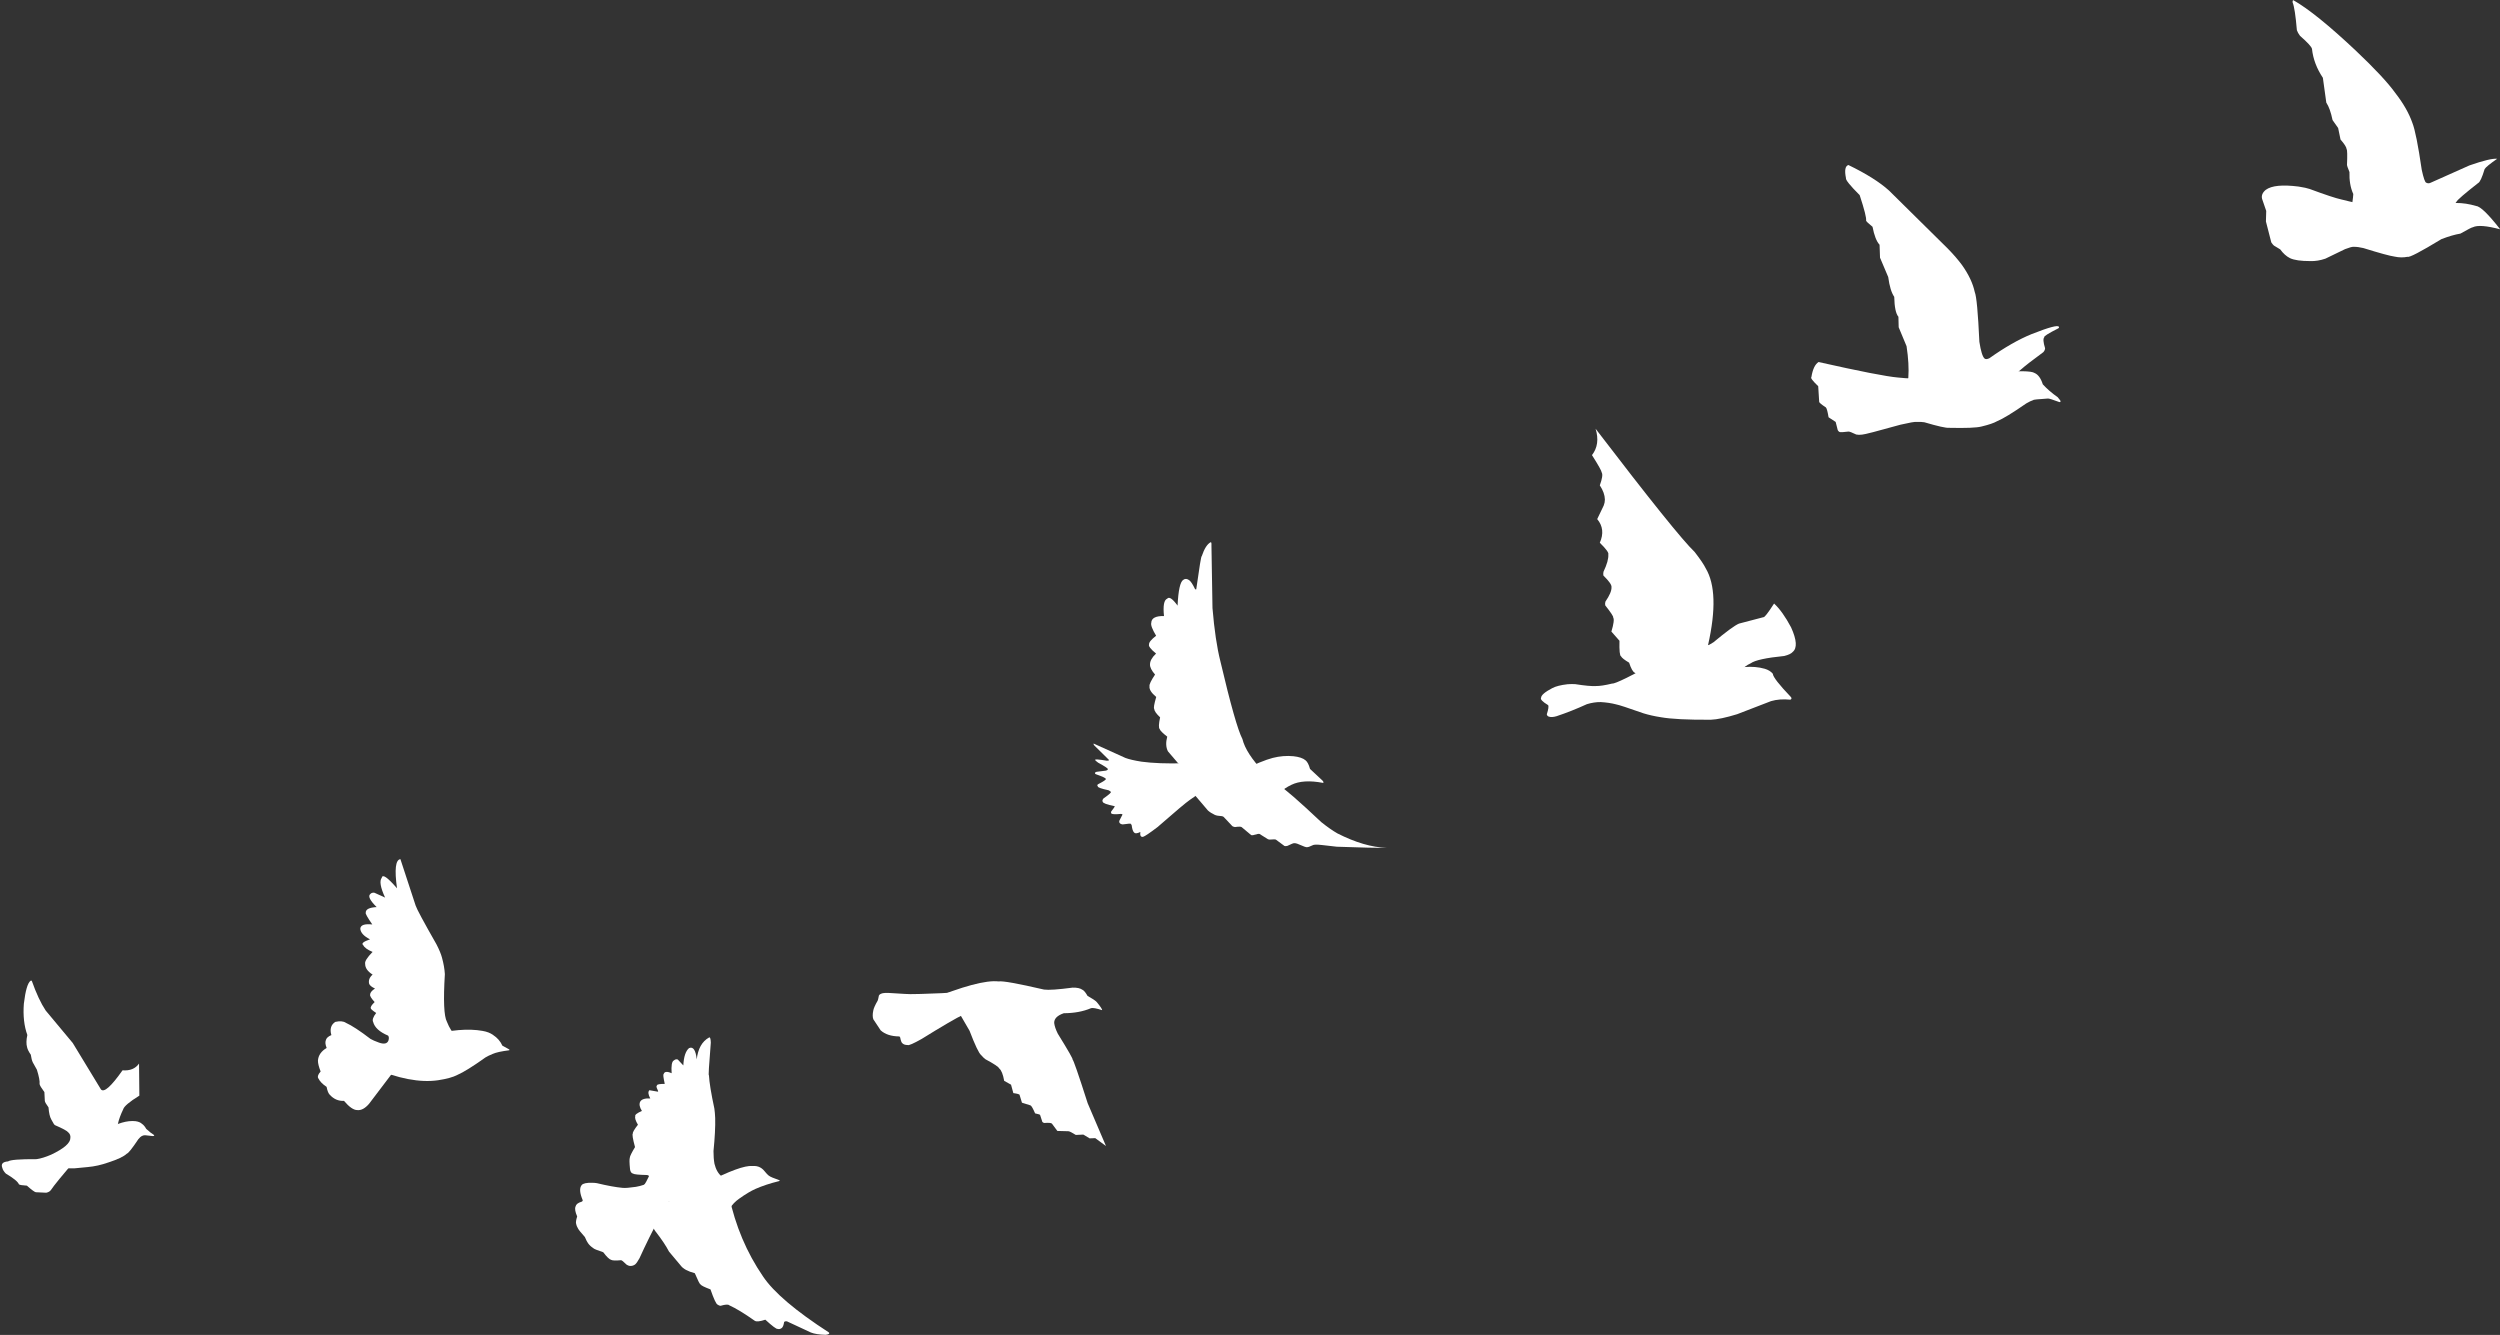 <?xml version="1.0" encoding="UTF-8" standalone="no"?><svg xmlns="http://www.w3.org/2000/svg" xmlns:xlink="http://www.w3.org/1999/xlink" fill="#ffffff" height="190.9" preserveAspectRatio="xMidYMid meet" version="1" viewBox="459.0 288.8 357.5 190.9" width="357.5" zoomAndPan="magnify"><rect x="459.0" y="288.8" width="357.5" height="190.9" fill="#333333" stroke="none"/><g><g id="change1_5"><path d="M807.265,318.277Q810.217,317.38,813.08,318.26Q813.96,318.305,816.529,321.594Q813.603,320.813,812.616,321.296Q812.447,321.293,810.841,322.205Q809.653,322.405,808.118,322.999Q803.641,325.717,803.281,325.523Q802.375,325.701,801.45,325.498Q800.456,325.361,796.954,324.271Q796.165,324.084,795.569,324.094Q795.251,324.074,794.343,324.427L791.529,325.789Q790.417,326.17,789.384,326.135Q787.361,326.14,786.472,325.717Q785.696,325.328,785.073,324.463L784.173,323.919Q784.007,323.78,783.795,323.46L783.028,320.473L783.07,318.962L782.481,317.247Q782.292,316.532,783.01,315.943Q784.243,315.039,787.692,315.478Q788.802,315.653,789.272,315.82Q792.643,317.069,793.809,317.322Q796.201,317.932,798.54,318.323 Z"/></g><g id="change1_10"><path d="M809.073,319.805Q809.001,319.232,810.287,317.632Q810.515,317.215,813.376,314.974Q813.748,314.811,814.303,312.976Q814.513,312.608,816.096,311.506Q815.15,311.399,812.131,312.455L806.591,314.927Q806.265,315.096,805.951,314.924Q805.696,314.861,805.311,313.095Q804.536,307.786,803.968,306.369Q803.246,304.301,801.522,302.088Q799.943,299.888,795.857,296.021Q790.156,290.655,786.962,288.833Q786.824,288.814,786.842,289.139Q787.189,289.965,787.454,293.121Q787.577,293.488,787.904,293.925Q789.535,295.351,789.613,295.793Q789.846,297.944,791.171,299.926L791.661,303.476Q792.212,304.299,792.554,305.969L793.354,307.107L793.693,308.749Q794.535,309.713,794.565,310.127Q794.708,310.315,794.621,312.361Q794.618,312.545,794.974,313.404Q794.916,315.176,795.494,316.491Q795.599,316.349,795.227,318.981 Z"/></g><g id="change1_2"><path d="M739.299,343.021Q739.135,342.345,738.42,342.367Q734.587,343.243,730.394,342.784Q728.019,342.583,719.05,340.569Q718.294,341.056,718.029,342.731Q717.795,342.87,719.004,344.028L719.142,346.241Q719.104,346.406,720.102,347.063Q720.287,347.257,720.486,348.472L721.5,349.137L721.796,350.304Q721.955,350.588,722.165,350.597Q722.287,350.634,723.337,350.513Q723.528,350.496,724.44,350.935Q724.793,351.017,725.284,350.949Q725.738,350.939,730.775,349.53Q732.723,349.08,733.044,349.139Q733.714,349.105,734.184,349.184Q737.078,350.04,737.733,349.979Q741.324,350.062,742.354,349.792Q743.917,349.417,744.567,349.04Q745.804,348.539,748.753,346.491Q749.365,346.132,749.755,346.015Q749.702,345.925,751.826,345.792Q751.978,345.731,753.478,346.294Q753.611,346.34,753.649,346.228Q753.746,346.152,753.247,345.597Q752.006,344.729,751.121,343.759Q750.707,342.457,749.937,342.137Q749.29,341.681,744.257,342.052 Z"/></g><g id="change1_21"><path d="M746.865,342.982Q746.607,342.508,751.204,339.152Q751.449,338.863,751.446,338.595Q751.051,337.311,751.334,337.027Q751.182,336.842,753.348,335.748Q753.482,335.672,753.423,335.551Q753.316,335.076,749.504,336.583Q746.751,337.707,743.482,340.026Q743.009,340.253,742.791,340.069Q742.361,339.685,742.05,337.676Q741.763,331.433,741.389,330.563Q741.001,328.723,739.567,326.7Q738.742,325.584,737.519,324.333L729.127,316.047Q727.113,314.23,723.318,312.396Q722.635,312.613,722.973,314.266Q722.857,314.629,724.934,316.707Q725.951,319.811,725.85,320.332Q725.828,320.466,726.771,321.23Q727.133,323.108,727.778,323.8L727.843,325.649L729.016,328.42Q729.277,330.378,729.876,331.25Q729.924,333.459,730.474,334.1L730.511,335.602L731.638,338.306Q732.03,340.878,731.889,342.824Q731.773,343.634,730.889,344.452 Z"/></g><g id="change1_12"><path d="M697.914,382.901Q697.568,382.696,696.583,383.109Q690.11,386.65,689.554,386.545Q688.039,386.915,687.2,386.904Q686.317,386.958,684.265,386.635Q683.802,386.601,683.175,386.644Q681.698,386.81,680.96,387.211Q679.4,388.026,679.375,388.579Q679.171,388.9,680.379,389.634Q680.542,389.855,680.195,390.937Q680.215,391.157,680.446,391.265Q680.88,391.431,681.588,391.217Q683.684,390.52,685.926,389.497Q686.937,389.186,687.913,389.197Q689.094,389.266,690.085,389.521Q690.682,389.627,694.03,390.808Q695.177,391.159,696.488,391.36Q698.686,391.754,703.65,391.722Q705.015,391.67,707.413,390.93L712.256,389.062Q713.488,388.698,715.009,388.856Q715.273,388.77,715.129,388.508Q712.538,385.8,712.512,385.143Q712.102,384.652,711.352,384.432Q710.032,384.056,708.435,384.188Q707.882,384.23,707.3,384.324Q704.353,384.931,702.714,385.103 Z"/></g><g id="change1_6"><path d="M706.965,386.619Q707.634,384.412,709.353,383.652Q710.245,382.997,714.147,382.606Q715.058,382.378,715.345,382.036Q716.354,381.223,715.125,378.51Q713.891,376.2,712.693,375.105Q711.375,377.161,711.156,377.062L707.677,377.975Q706.803,378.334,704.029,380.643Q703.194,381.184,703.258,381.011Q704.953,373.492,702.923,370.079Q702.548,369.298,701.335,367.73Q698.825,365.345,687.167,350.108Q687.854,352.326,686.654,353.882Q688.017,356.029,688.049,356.377Q688.292,356.771,687.773,358.205Q688.485,359.285,688.5,360.241Q688.498,360.674,688.33,361.094L687.4,363.031Q688.627,364.489,687.773,366.415Q689.135,367.741,688.988,368.094Q689.057,368.968,688.297,370.565Q688.236,370.888,688.287,371.106Q689.516,372.308,689.444,372.77Q689.486,373.502,688.58,374.821Q688.495,375.075,688.546,375.363Q689.764,376.898,689.684,377.101Q689.927,377.462,689.43,379.115L690.585,380.43Q690.531,382.537,690.809,382.652Q690.97,382.977,691.963,383.562Q692.379,384.845,692.791,385.011Q693.018,385.313,695.508,386.298 Z"/></g><g id="change1_3"><path d="M706.29,384.973Q706.111,385.278,706.169,385.649Q706.245,385.999,706.533,386.195Q706.708,386.297,707.041,386.265Q707.241,386.246,707.29,386.122Q707.362,385.776,706.95,385.32 Z"/></g><g id="change1_22"><path d="M630.699,397.433Q629.649,397.89,628.328,397.945Q624.633,398.047,622.229,397.718Q620.711,397.477,619.933,397.184L615.408,395.136Q615.3,395.183,615.487,395.403L617.586,397.471Q617.617,397.582,617.29,397.584Q615.486,397.283,615.621,397.474Q615.564,397.522,616.023,397.856Q617.451,398.632,617.414,398.779Q617.469,398.901,617.136,399.001L615.805,399.17Q615.614,399.216,615.578,399.34Q615.571,399.461,615.693,399.506Q617.06,399.986,617.131,400.174Q617.267,400.306,616.001,400.958Q615.838,401.097,615.995,401.262Q615.968,401.477,617.523,401.807Q617.813,401.947,617.824,402.029Q618.074,402.091,616.798,402.978Q616.561,403.275,616.692,403.453Q616.745,403.751,618.357,404.075Q618.574,403.998,617.903,404.838Q617.832,405.076,617.962,405.159Q618.208,405.295,619.289,405.188Q619.487,405.211,619.521,405.275L619.072,406.156Q618.998,406.391,619.162,406.544Q619.253,406.656,619.534,406.693Q620.785,406.502,620.705,406.635Q620.809,406.718,620.828,406.797Q620.934,407.613,621.154,407.821Q621.393,408.124,622.068,407.77Q621.967,408.546,622.454,408.468Q622.809,408.376,624.523,407.076Q628.332,403.745,629.142,403.188Q631.144,401.759,632.817,400.896 Z"/></g><g id="change1_24"><path d="M640.37,404.2Q640.63,403.391,641.967,402.173Q642.707,401.492,643.651,401.039Q645.345,400.205,648.186,400.753Q648.343,400.734,648.173,400.477L646.335,398.762Q646.078,397.828,645.691,397.524Q645.171,397.073,643.959,396.94Q642.51,396.798,640.994,397.182Q639.466,397.579,636.442,399.054 Z"/></g><g id="change1_7"><path d="M639.737,399.232Q637.154,396.502,636.668,394.487Q635.696,392.638,633.514,383.36Q632.777,380.449,632.385,375.753L632.237,366.784Q632.265,366.308,632.13,366.335Q631.398,366.708,630.844,368.35Q630.741,368.218,630.064,373.066Q629.981,373.149,629.878,373.013Q629.392,371.995,629.039,371.755Q628.583,371.437,628.217,371.712Q627.548,372.108,627.393,375.404Q626.315,373.92,625.912,374.41Q625.222,374.682,625.451,376.893Q623.657,376.861,623.632,377.862Q623.492,378.323,624.325,379.711Q623.278,380.521,623.313,380.949Q623.159,381.318,624.315,382.258Q623.451,383.078,623.451,383.8Q623.415,384.395,624.172,385.262Q623.296,386.574,623.38,386.937Q623.291,387.592,624.34,388.466Q623.878,390.043,624.063,390.185Q624.063,390.593,624.896,391.381Q624.589,392.81,624.838,393.061Q624.936,393.381,625.915,394.141Q625.578,395.383,626.013,396.238L627.491,397.97L628.661,398.668 Z"/></g><g id="change1_18"><path d="M629.243,401.775L631.734,404.701Q632.123,405.046,632.725,405.331Q633.012,405.466,633.734,405.512Q633.852,405.533,633.976,405.611L635.229,406.942Q635.373,407.033,635.6,407.068Q636.427,406.952,636.564,407.085L637.922,408.222Q638.044,408.252,638.185,408.23Q639.019,407.976,639.122,408.06L640.333,408.818Q640.442,408.856,640.562,408.862Q641.349,408.79,641.46,408.872L642.683,409.777Q642.837,409.825,643.085,409.765Q643.966,409.32,644.133,409.376Q644.248,409.368,644.512,409.452Q645.838,410.032,645.875,409.938Q646.036,410.001,646.809,409.629Q646.957,409.586,647.241,409.582Q647.417,409.551,650.167,409.881Q655.394,410.071,657.27,410.032Q654.125,409.945,650.241,407.972Q649.234,407.396,647.945,406.365Q643.092,401.796,641.805,401.031 Z"/></g><g id="change1_19"><path d="M630.454,397.493Q629.41,399.934,631.892,402.697Q632.332,403.305,634.136,404.008Q635.754,404.469,636.713,404.396Q638.434,404.372,639.33,403.304Q640.198,402.366,639.522,400.956Q638.911,399.542,636.623,398.06Q635.553,397.213,633.581,397.316 Z"/></g><g id="change1_15"><path d="M599.833,432.859Q598.758,432.859,596.759,433.895Q595.332,434.556,590.801,437.367Q589.013,438.375,588.79,438.239Q588.286,438.238,588.041,437.987Q587.858,437.858,587.724,437.155Q587.658,437.03,587.593,437.009Q585.877,436.992,584.936,436.14L583.886,434.557Q583.714,434.085,583.88,433.302Q583.956,432.843,584.51,431.887Q584.555,431.83,584.684,431.162Q584.797,430.932,585.243,430.827Q585.591,430.766,586.039,430.787Q589.028,430.992,589.534,430.955Q589.802,430.979,593.628,430.826Q594.817,430.81,600.494,430.099 Z"/></g><g id="change1_1"><path d="M596.126,433.439Q595.982,433.397,597.646,436.203Q598.835,439.305,599.299,439.674Q599.665,440.097,599.928,440.279Q601.74,441.245,601.889,441.589Q602.348,441.956,602.599,443.362L603.579,443.909L603.907,445.114Q604.827,445.24,604.804,445.386L605.139,446.486L606.35,446.866Q606.543,446.912,607.02,448.013Q607.767,448.161,607.741,448.262L608.058,449.24Q608.203,449.37,608.335,449.386Q609.223,449.314,609.421,449.471L610.2,450.525L611.767,450.566Q611.994,450.561,612.84,451.096L613.916,451.046L614.817,451.587L615.621,451.553L617.158,452.688L614.539,446.563Q612.516,440.247,612.375,440.328Q612.569,440.336,610.274,436.633Q609.828,435.753,609.748,435.08Q609.734,434.164,611.124,433.691Q613.347,433.684,615.025,432.966Q615.404,432.863,616.595,433.253Q616.671,433.114,615.841,432.103Q615.594,431.813,614.513,431.208Q614.171,430.599,613.884,430.393Q613.528,430.154,613.22,430.098Q612.779,430.008,612.388,430.031Q609.245,430.446,608.291,430.307Q602.624,428.994,601.804,429.145Q599.095,428.825,591.813,431.816 Z"/></g><g id="change1_20"><path d="M562.706,463.437Q563.042,461.371,564.698,460.215Q566.046,459.252,567.029,458.815Q568.507,458.167,570.385,457.704Q570.529,457.645,570.507,457.592Q569.18,457.123,568.996,456.951Q568.808,456.874,568.118,456.043Q567.887,455.834,567.706,455.745Q567.258,455.495,566.589,455.537Q564.957,455.405,560.051,457.915 Z"/></g><g id="change1_8"><path d="M553.2,456.512Q552.272,458.121,549.938,458.517Q548.57,458.721,548.031,458.664Q546.614,458.535,544.369,457.996Q544.097,457.946,543.699,457.937Q542.481,457.904,542.184,458.261Q541.666,458.876,542.336,460.447Q542.303,460.591,542.208,460.63Q541.774,460.754,541.527,460.956Q541.359,461.111,541.297,461.348Q541.116,461.786,541.535,462.752Q541.29,463.535,541.39,463.818Q541.436,464.104,541.652,464.467Q541.762,464.715,542.639,465.696Q542.899,466.326,543.091,466.581Q543.365,466.97,543.824,467.276Q543.957,467.44,545.261,467.868Q546.015,468.866,546.413,468.967Q546.703,469.113,547.8,469.011Q547.947,468.989,548.606,469.649Q548.837,469.79,549.013,469.821Q549.434,469.88,549.8,469.633Q550.07,469.424,550.452,468.718Q551.74,465.877,553.364,462.822Q554.876,460.146,556.052,458.442 Z"/></g><g id="change1_11"><path d="M564.387,457.658Q561.778,457.747,561.17,455.225Q561.027,454.449,561.03,453.402Q561.32,450.52,561.272,448.678Q561.238,447.892,561.156,447.336Q560.451,444.038,560.376,442.54Q560.242,442.864,560.647,437.886Q560.613,437.029,560.395,437.161Q558.892,438.002,558.633,440.292Q558.421,438.3,557.537,438.676Q556.806,439.292,556.716,441.158L555.927,440.316Q555.645,440.199,555.364,440.445Q554.931,440.643,555.045,442.274Q554.056,441.825,553.898,442.41Q553.763,442.436,554.06,443.795Q552.979,443.796,552.956,443.995Q552.863,444.095,552.878,444.226Q552.877,444.3,553.113,444.822Q553.126,444.891,553.072,444.91L551.865,444.7Q551.531,445.029,551.991,445.883Q550.812,445.81,550.529,446.375Q550.305,446.896,550.793,447.663Q549.739,448.127,549.842,448.412Q549.717,448.787,550.223,449.635Q549.43,450.662,549.497,450.896Q549.326,451.06,549.808,452.834Q549.076,454.048,549.065,454.346Q548.958,454.671,549.095,456.003Q549.164,456.545,549.53,456.628Q549.743,456.788,551.49,456.826Q551.807,456.86,551.793,457.018Q551.107,458.55,549.669,460.193 Z"/></g><g id="change1_14"><path d="M563.257,459.843Q564.614,466.226,568.118,471.338Q570.392,474.728,577.542,479.347Q577.734,479.599,577.063,479.68Q575.69,479.64,574.959,479.348L571.524,477.748Q571.205,477.721,571.127,477.859Q571.031,478.519,570.79,478.705Q570.493,478.931,570.188,478.831Q569.936,478.884,568.441,477.516Q567.286,477.902,566.935,477.674Q564.696,476.094,563.283,475.454Q563.062,475.231,562.037,475.531Q561.824,475.518,561.625,475.363Q561.331,475.293,560.599,473.184Q559.291,472.695,559.173,472.467Q559.023,472.448,558.357,470.869Q556.866,470.476,556.359,469.796L554.665,467.772Q554.049,466.573,552.703,464.845Q551.351,463.065,552.759,460.756 Z"/></g><g id="change1_9"><path d="M555.161,457.52Q553.982,459.18,554.756,460.786Q555.604,462.294,557.63,461.835Q558.809,461.391,559.932,460.335Q560.882,459.308,560.668,458.704Q559.986,456.481,556.722,457.101 Z"/></g><g id="change1_4"><path d="M558.701,458.01Q558.669,458.743,558.998,459.435Q559.217,459.913,559.82,460.156Q560.068,460.256,560.339,460.14Q560.639,460.015,560.687,459.751Q560.767,459.231,560.18,458.595 Z"/></g><g id="change1_25"><path d="M559.308,459.154Q559.448,459.816,559.845,460.201Q560.042,460.391,560.413,460.555Q560.721,460.668,560.9,460.647Q561.678,460.479,561.687,459.833Q561.712,459.476,561.465,459.179Q561.386,459.105,561.286,459.079Q561.253,459.061,560.929,459.061 Z"/></g><g id="change1_23"><path d="M512.255,441.481Q517.75,443.836,521.642,443.275Q523.499,442.993,524.405,442.512Q525.712,441.947,528.415,440.017Q528.778,439.787,529.455,439.511Q530.138,439.202,531.813,438.989Q531.914,438.938,531.797,438.857L530.835,438.324Q530.427,437.401,529.51,436.801Q528.939,436.378,528.009,436.219Q524.965,435.67,520.375,436.862 Z"/></g><g id="change1_13"><path d="M526.12,437.732Q523.985,437.645,522.907,434.908Q522.272,433.744,522.615,428.099Q522.551,427.003,522.203,425.742Q522.004,424.983,521.413,423.835Q518.669,419.021,518.439,418.304L516.258,411.655Q515.21,411.798,515.773,415.827Q513.74,413.48,513.599,414.314Q513.059,414.958,514.067,417.154L512.535,416.458Q512.143,416.415,511.951,416.651Q511.415,417.084,512.86,418.512Q511.281,418.597,511.3,419.312Q511.193,419.482,512.238,420.996Q510.552,420.822,510.522,421.622Q510.607,422.465,511.915,423.125Q510.487,423.609,510.941,423.959Q511.199,424.475,512.279,424.925Q511.086,426.146,511.218,426.635Q511.207,427.485,512.284,428.167Q511.615,428.754,511.786,429.474Q511.906,429.827,512.623,430.16Q511.928,430.621,511.929,431.016Q511.833,431.282,512.573,432.097Q511.918,432.733,512.028,432.972Q511.977,433.116,512.793,433.654Q512.132,434.511,512.361,434.942Q512.668,436.121,514.499,436.893Q514.692,437.143,514.544,437.606Q514.275,438.273,513.205,437.896Q512.372,437.597,511.984,437.364Q509.702,435.62,508.465,435.064Q507.933,434.707,506.94,434.932Q506.015,435.546,506.387,436.816Q505.678,437.112,505.586,437.58Q505.437,437.962,505.71,438.658Q504.538,439.352,504.466,440.474Q504.464,441.048,504.851,442.021Q504.329,442.609,504.495,442.961Q504.842,443.661,505.704,444.224Q505.859,445.036,506.134,445.326Q507.002,446.29,508.189,446.223Q509.308,447.546,510.096,447.543Q510.923,447.633,511.775,446.644L516.133,440.897 Z"/></g><g id="change1_17"><path d="M466.758,455.934Q467.155,455.836,467.652,455.82Q469.682,455.907,469.665,455.87Q469.761,455.88,471.537,455.69Q473.012,455.561,474.511,455.025Q476.491,454.387,477.14,453.77Q477.468,453.68,478.778,451.711Q479.095,451.339,479.253,451.27Q479.466,451.14,479.734,451.137L480.816,451.255Q480.973,451.266,481.032,451.216Q481.086,451.151,481.009,451.093Q480.543,450.81,479.909,450.228Q479.649,449.746,479.301,449.507Q478.981,449.21,478.36,449.127Q476.582,448.948,474.158,450.351 Z"/></g><g id="change1_16"><path d="M475.863,450.909Q475.512,449.736,476.616,447.434Q476.79,446.801,478.928,445.476L478.882,440.89Q478.116,441.982,476.521,441.855Q474.074,445.336,473.435,444.586L469.406,437.954L465.531,433.304Q464.499,431.752,463.554,429.078Q463.47,428.975,463.383,429.044Q462.753,429.476,462.411,432.334Q462.219,434.9,462.909,436.807Q462.676,437.86,462.872,438.549Q462.966,438.997,463.404,439.622Q463.511,440.353,463.689,440.718L464.277,441.771Q464.734,443.249,464.658,443.816Q464.696,444.091,465.349,444.973L465.409,446.217Q465.418,446.45,465.937,447.158Q466.024,448.356,466.343,448.902Q466.742,449.676,466.874,449.703Q468.528,450.418,468.762,450.73Q469.122,451.045,469.063,451.522Q469.075,452.606,466.313,453.918Q465.115,454.435,464.232,454.56Q460.617,454.542,460.152,454.881Q458.99,454.969,459.34,455.834Q459.429,456.207,459.839,456.626Q461.487,457.601,461.702,458.151Q461.816,458.289,462.845,458.348Q463.883,459.269,464.128,459.289L465.604,459.359Q466.075,459.272,466.301,458.947Q466.778,458.189,470.272,454.074 Z"/></g></g></svg>